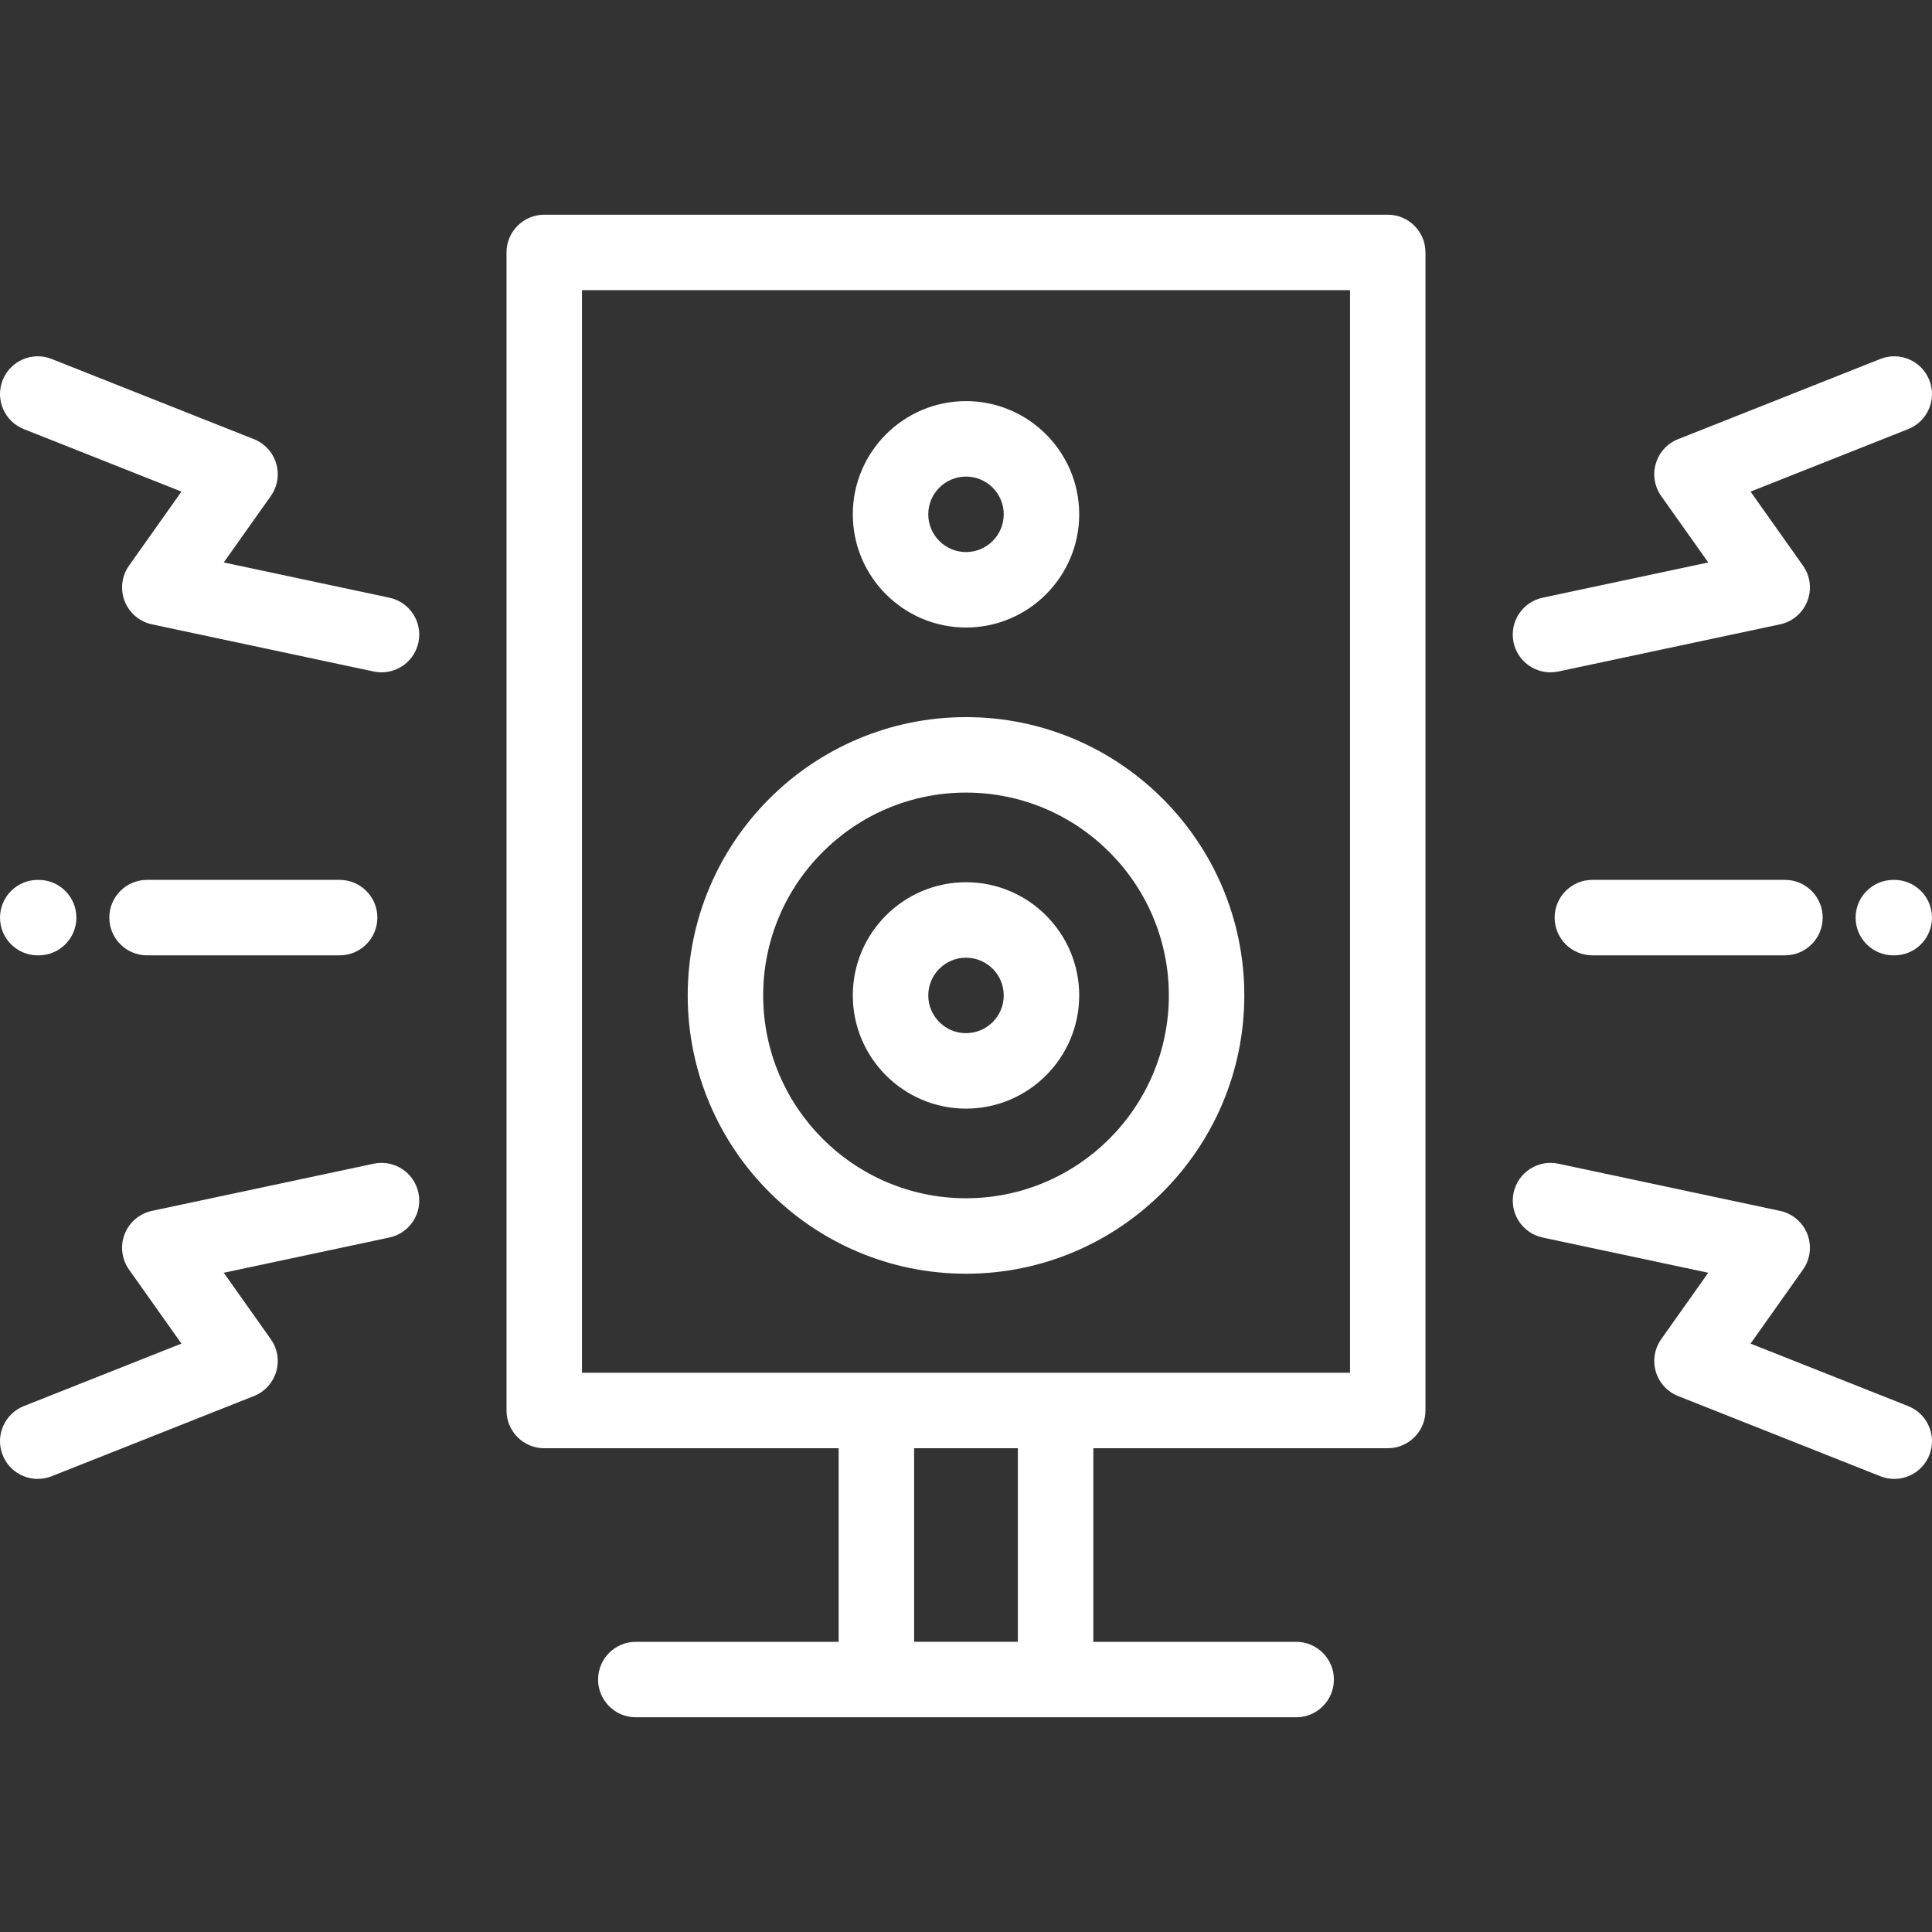 <?xml version="1.0" encoding="iso-8859-1"?>
<!-- Generator: Adobe Illustrator 19.0.0, SVG Export Plug-In . SVG Version: 6.00 Build 0)  -->
<svg xmlns="http://www.w3.org/2000/svg" xmlns:xlink="http://www.w3.org/1999/xlink" version="1.1" id="Layer_1" x="0px" y="0px" viewBox="0 0 512.001 512.001" style="enable-background:new 0 0 512.001 512.001;" xml:space="preserve" width="512px" height="512px">
<rect x="0" y="0" width="512.001" height="512.001" fill="#333333" stroke="none"/>
<g>
	<g>
		<path d="M367.77,56.902H144.231c-5.523,0-10,4.478-10,10V373.8c0,5.522,4.477,10,10,10h78.018v51.3h-53.749    c-5.523,0-10,4.477-10,10c0,5.522,4.477,10,10,10h63.748h47.5h63.75c5.523,0,10-4.478,10-10c0-5.523-4.477-10-10-10h-53.751v-51.3    h78.021c5.523,0,10-4.478,10-10V66.902C377.77,61.379,373.294,56.902,367.77,56.902z M269.749,435.098h-27.5v-51.3h27.5V435.098z     M357.77,363.799h-78.021h-47.5h-78.018V76.901H357.77V363.799z" fill="#FFFFFF"/>
	</g>
</g>
<g>
	<g>
		<path d="M256.002,106.3c-16.541,0-29.999,13.457-29.999,29.999c0,16.543,13.458,30.001,29.999,30.001    c16.541,0,29.999-13.458,29.999-30.001C286.001,119.757,272.543,106.3,256.002,106.3z M256.002,146.3    c-5.514,0-9.999-4.486-9.999-10.001c0-5.514,4.485-9.999,9.999-9.999c5.514,0,9.999,4.485,9.999,9.999    C266.001,141.814,261.516,146.3,256.002,146.3z" fill="#FFFFFF"/>
	</g>
</g>
<g>
	<g>
		<path d="M256.002,190.045c-40.666,0-73.75,33.085-73.75,73.752s33.085,73.753,73.75,73.753c40.668,0,73.753-33.086,73.753-73.753    S296.67,190.045,256.002,190.045z M256.002,317.551c-29.639,0-53.751-24.114-53.751-53.754c0-29.64,24.112-53.753,53.751-53.753    c29.64,0,53.754,24.113,53.754,53.753S285.642,317.551,256.002,317.551z" fill="#FFFFFF"/>
	</g>
</g>
<g>
	<g>
		<path d="M256.002,233.799c-16.541,0-29.999,13.457-29.999,29.999c0,16.542,13.458,29.999,29.999,29.999    c16.541,0,29.999-13.457,29.999-29.999C286.001,247.256,272.543,233.799,256.002,233.799z M256.002,273.797    c-5.514,0-9.999-4.485-9.999-9.999s4.485-9.999,9.999-9.999c5.514,0,9.999,4.485,9.999,9.999S261.516,273.797,256.002,273.797z" fill="#FFFFFF"/>
	</g>
</g>
<g>
	<g>
		<path d="M511.295,100.74c-2.037-5.134-7.85-7.647-12.983-5.61l-53.599,21.251c-2.852,1.131-5.028,3.509-5.901,6.45    s-0.348,6.121,1.426,8.626l12.467,17.601l-43.887,9.336c-5.402,1.149-8.85,6.46-7.7,11.862c1,4.7,5.151,7.921,9.772,7.921    c0.689,0,1.39-0.071,2.091-0.221l58.747-12.498c3.291-0.7,6.009-3.008,7.233-6.143c1.224-3.134,0.79-6.673-1.153-9.419    l-13.893-19.614l41.768-16.561C510.819,111.686,513.33,105.873,511.295,100.74z" fill="#FFFFFF"/>
	</g>
</g>
<g>
	<g>
		<path d="M103.185,158.393l-43.888-9.336l12.467-17.601c1.774-2.504,2.3-5.684,1.427-8.626c-0.873-2.941-3.049-5.319-5.901-6.45    L13.689,95.13c-5.133-2.035-10.945,0.476-12.981,5.61c-2.036,5.134,0.476,10.946,5.61,12.981l41.77,16.561l-13.893,19.614    c-1.944,2.746-2.378,6.285-1.154,9.419c1.225,3.134,3.942,5.442,7.233,6.143l58.75,12.498c0.702,0.149,1.401,0.221,2.091,0.221    c4.619,0,8.771-3.221,9.771-7.921C112.034,164.853,108.587,159.542,103.185,158.393z" fill="#FFFFFF"/>
	</g>
</g>
<g>
	<g>
		<path d="M110.885,316.094c-1.15-5.399-6.458-8.851-11.863-7.699l-58.75,12.5c-3.291,0.7-6.01,3.009-7.233,6.142    c-1.224,3.134-0.79,6.674,1.154,9.419l13.893,19.613l-41.77,16.559c-5.134,2.035-7.646,7.848-5.61,12.982    c1.556,3.925,5.319,6.317,9.299,6.317c1.226,0,2.474-0.228,3.683-0.707l53.601-21.25c2.853-1.131,5.028-3.509,5.901-6.45    c0.873-2.942,0.348-6.122-1.427-8.626l-12.467-17.6l43.888-9.338C108.586,326.806,112.034,321.496,110.885,316.094z" fill="#FFFFFF"/>
	</g>
</g>
<g>
	<g>
		<path d="M505.683,372.629l-41.768-16.559l13.893-19.613c1.943-2.746,2.377-6.285,1.153-9.419s-3.942-5.442-7.233-6.142    l-58.747-12.5c-5.402-1.15-10.713,2.299-11.862,7.7c-1.149,5.401,2.298,10.713,7.7,11.862l43.887,9.338l-12.467,17.6    c-1.773,2.504-2.299,5.684-1.426,8.626c0.873,2.941,3.049,5.319,5.901,6.45l53.599,21.25c1.21,0.48,2.457,0.707,3.684,0.707    c3.98,0,7.742-2.393,9.299-6.317C513.33,380.477,510.818,374.664,505.683,372.629z" fill="#FFFFFF"/>
	</g>
</g>
<g>
	<g>
		<path d="M90.005,233.177H38.971c-5.523,0-10,4.478-10,10c0,5.523,4.477,10,10,10h51.035c5.523,0,10-4.477,10-10    C100.005,237.655,95.528,233.177,90.005,233.177z" fill="#FFFFFF"/>
	</g>
</g>
<g>
	<g>
		<path d="M10.242,233.181h-0.238c-5.523,0-10,4.478-10,10s4.477,10,10,10h0.238c5.523,0,10-4.478,10-10    S15.765,233.181,10.242,233.181z" fill="#FFFFFF"/>
	</g>
</g>
<g>
	<g>
		<path d="M501.998,233.181h-0.238c-5.522,0-10,4.478-10,10s4.478,10,10,10h0.238c5.523,0,10-4.478,10-10    S507.521,233.181,501.998,233.181z" fill="#FFFFFF"/>
	</g>
</g>
<g>
	<g>
		<path d="M473.031,233.177h-51.035c-5.523,0-10,4.478-10,10c0,5.523,4.477,10,10,10h51.035c5.523,0,10-4.477,10-10    C483.031,237.655,478.554,233.177,473.031,233.177z" fill="#FFFFFF"/>
	</g>
</g>
<g>
</g>
<g>
</g>
<g>
</g>
<g>
</g>
<g>
</g>
<g>
</g>
<g>
</g>
<g>
</g>
<g>
</g>
<g>
</g>
<g>
</g>
<g>
</g>
<g>
</g>
<g>
</g>
<g>
</g>
</svg>
